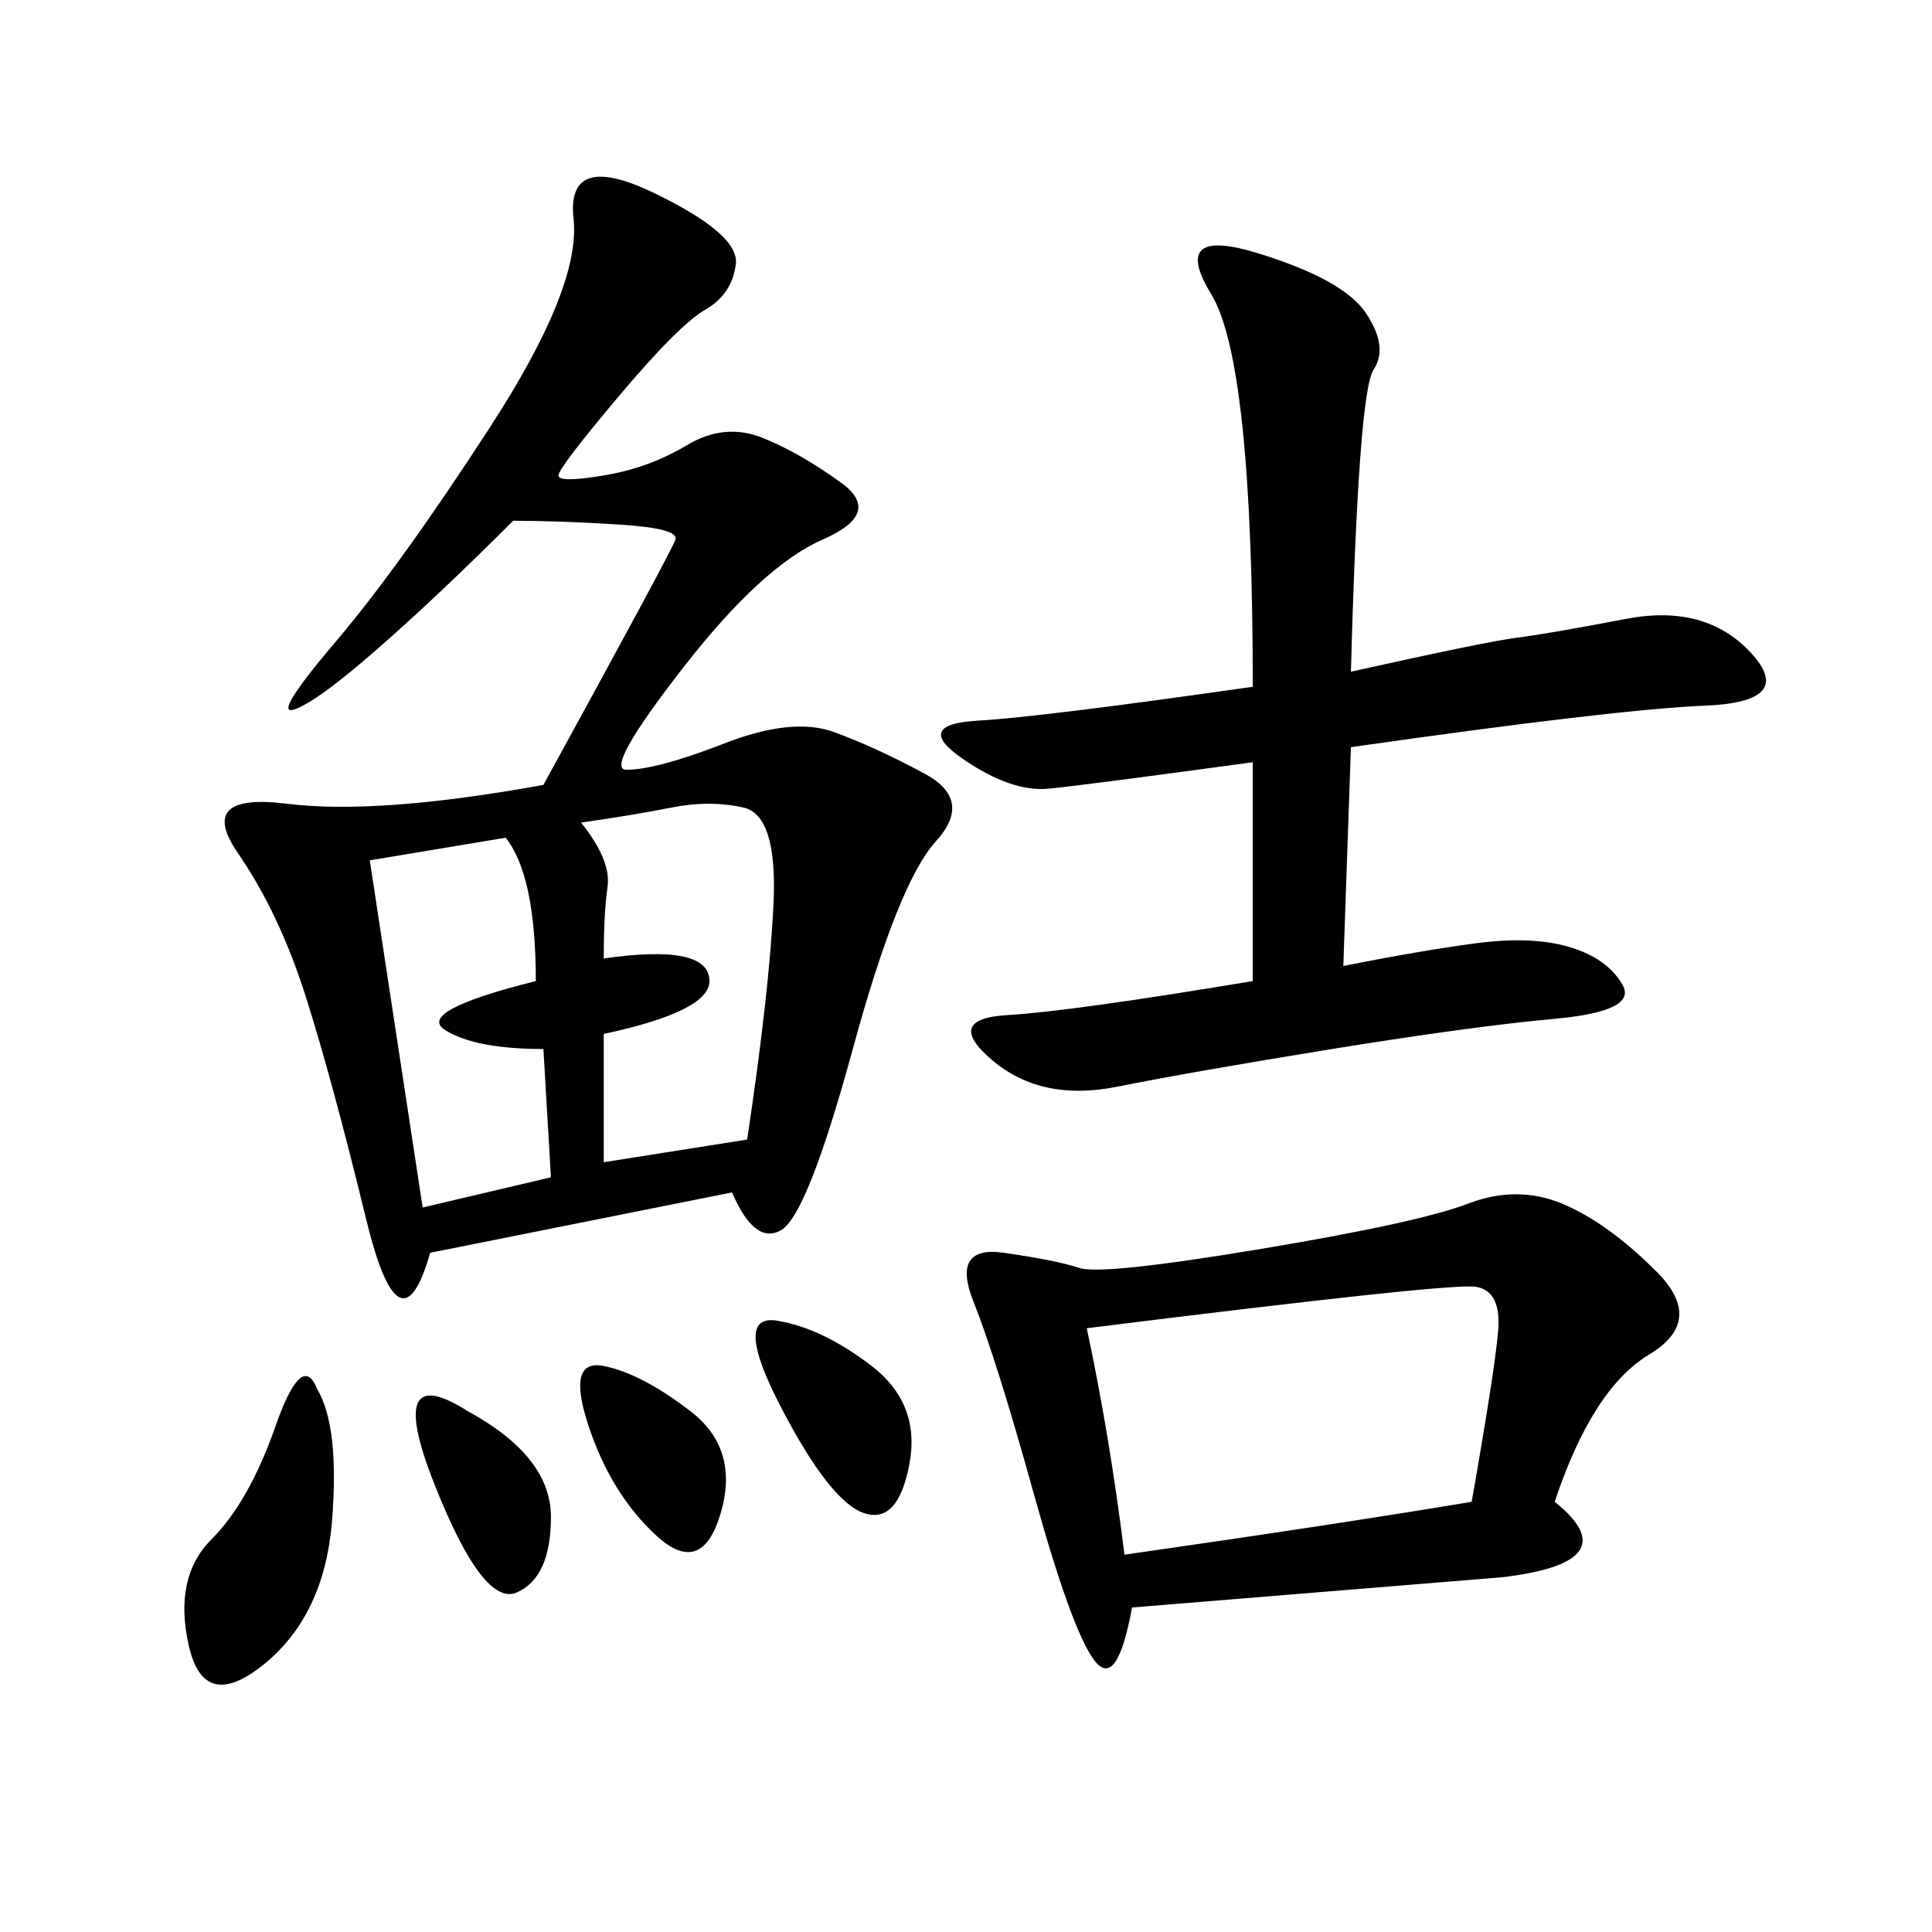 <svg xmlns="http://www.w3.org/2000/svg" xmlns:xlink="http://www.w3.org/1999/xlink" width="300" height="300"><path d="M113.67 185.16L66.80 194.53Q62.11 210.94 56.84 189.26Q51.56 167.58 47.46 154.69Q43.36 141.80 36.91 132.42Q30.47 123.05 44.53 124.80Q58.59 126.56 84.38 121.88L84.38 121.88Q104.30 85.55 104.88 83.79Q105.47 82.03 96.09 81.45Q86.72 80.86 79.69 80.86L79.69 80.86Q67.97 92.58 58.59 100.78Q49.22 108.98 45.70 110.16Q42.19 111.33 52.15 99.61Q62.11 87.89 76.17 66.21Q90.23 44.53 89.06 33.98Q87.89 23.44 101.37 29.88Q114.84 36.33 114.26 41.02Q113.67 45.70 109.57 48.05Q105.47 50.39 96.09 61.52Q86.72 72.66 86.72 73.83L86.72 73.83Q86.72 75 93.75 73.83Q100.78 72.66 106.64 69.14Q112.50 65.63 118.36 67.97Q124.22 70.31 130.66 75Q137.11 79.69 127.73 83.79Q118.36 87.89 106.05 103.71Q93.75 119.53 97.27 119.53L97.27 119.53Q101.95 119.53 112.50 115.43Q123.05 111.33 129.49 113.67Q135.94 116.02 143.55 120.12Q151.17 124.22 145.31 130.66Q139.45 137.11 132.42 162.89Q125.39 188.67 121.29 191.02Q117.19 193.36 113.67 185.16L113.67 185.16ZM241.41 233.20Q253.13 242.58 233.20 244.92L233.20 244.92L175.78 249.61Q173.44 262.50 169.92 257.81Q166.41 253.13 160.55 232.03Q154.69 210.94 151.17 202.15Q147.66 193.36 155.86 194.53Q164.06 195.70 167.58 196.88Q171.09 198.05 195.70 193.95Q220.31 189.84 227.93 186.91Q235.55 183.98 242.58 186.91Q249.61 189.84 257.23 197.46Q264.84 205.08 256.05 210.35Q247.27 215.63 241.41 233.20L241.41 233.20ZM209.77 104.30Q230.86 99.61 235.55 99.02Q240.23 98.44 252.54 96.09Q264.84 93.75 271.88 101.37Q278.91 108.98 264.84 109.57Q250.78 110.16 209.77 116.02L209.77 116.02L208.59 150Q220.31 147.66 229.10 146.48Q237.89 145.31 243.75 147.07Q249.61 148.83 251.95 152.93Q254.30 157.03 241.41 158.20Q228.52 159.38 206.84 162.89Q185.16 166.41 173.44 168.75Q161.72 171.09 154.10 164.65Q146.48 158.20 156.45 157.62Q166.41 157.03 194.53 152.34L194.53 152.34L194.53 118.36Q168.75 121.88 162.89 122.46Q157.03 123.05 149.41 117.77Q141.80 112.50 151.76 111.91Q161.72 111.33 194.53 106.64L194.53 106.64Q194.53 56.25 188.09 45.70Q181.64 35.16 195.12 39.26Q208.59 43.36 212.11 48.63Q215.63 53.91 213.28 57.42Q210.94 60.94 209.77 104.30L209.77 104.30ZM168.75 206.25Q172.27 222.66 174.61 241.41L174.61 241.41Q207.42 236.72 228.52 233.20L228.52 233.20Q232.03 213.28 232.62 206.84Q233.20 200.39 229.10 199.80Q225 199.22 168.75 206.25L168.75 206.25ZM90.23 127.73Q94.92 133.59 94.34 137.70Q93.75 141.80 93.75 148.83L93.75 148.83Q110.16 146.48 110.16 152.34L110.16 152.34Q110.16 157.03 93.75 160.55L93.75 160.55L93.75 180.47L116.02 176.95Q119.53 153.52 120.12 140.04Q120.70 126.56 115.43 125.39Q110.16 124.22 104.30 125.39Q98.44 126.56 90.23 127.73L90.23 127.73ZM57.42 133.59L65.63 187.50L85.55 182.81L84.38 162.89Q73.83 162.89 69.14 159.96Q64.45 157.03 83.20 152.34L83.20 152.34Q83.20 135.94 78.52 130.08L78.52 130.08L57.42 133.59ZM49.22 215.63Q52.73 221.48 51.56 236.13Q50.39 250.78 41.02 258.40Q31.64 266.02 29.30 255.47Q26.95 244.92 32.81 239.06Q38.67 233.20 42.77 221.48Q46.88 209.77 49.22 215.63L49.22 215.63ZM120.70 205.08Q127.73 206.25 135.35 212.11Q142.97 217.97 141.21 227.34Q139.45 236.72 134.18 234.96Q128.91 233.20 121.29 218.55Q113.67 203.91 120.70 205.08L120.70 205.08ZM93.75 212.11Q99.61 213.28 107.23 219.14Q114.84 225 111.91 234.96Q108.98 244.92 101.95 238.48Q94.92 232.03 91.41 221.48Q87.89 210.94 93.75 212.11L93.75 212.11ZM72.66 219.14Q85.55 226.17 85.55 235.55L85.55 235.55Q85.55 244.92 80.27 247.27Q75 249.61 67.38 230.27Q59.77 210.94 72.66 219.14L72.66 219.14Z"/></svg>